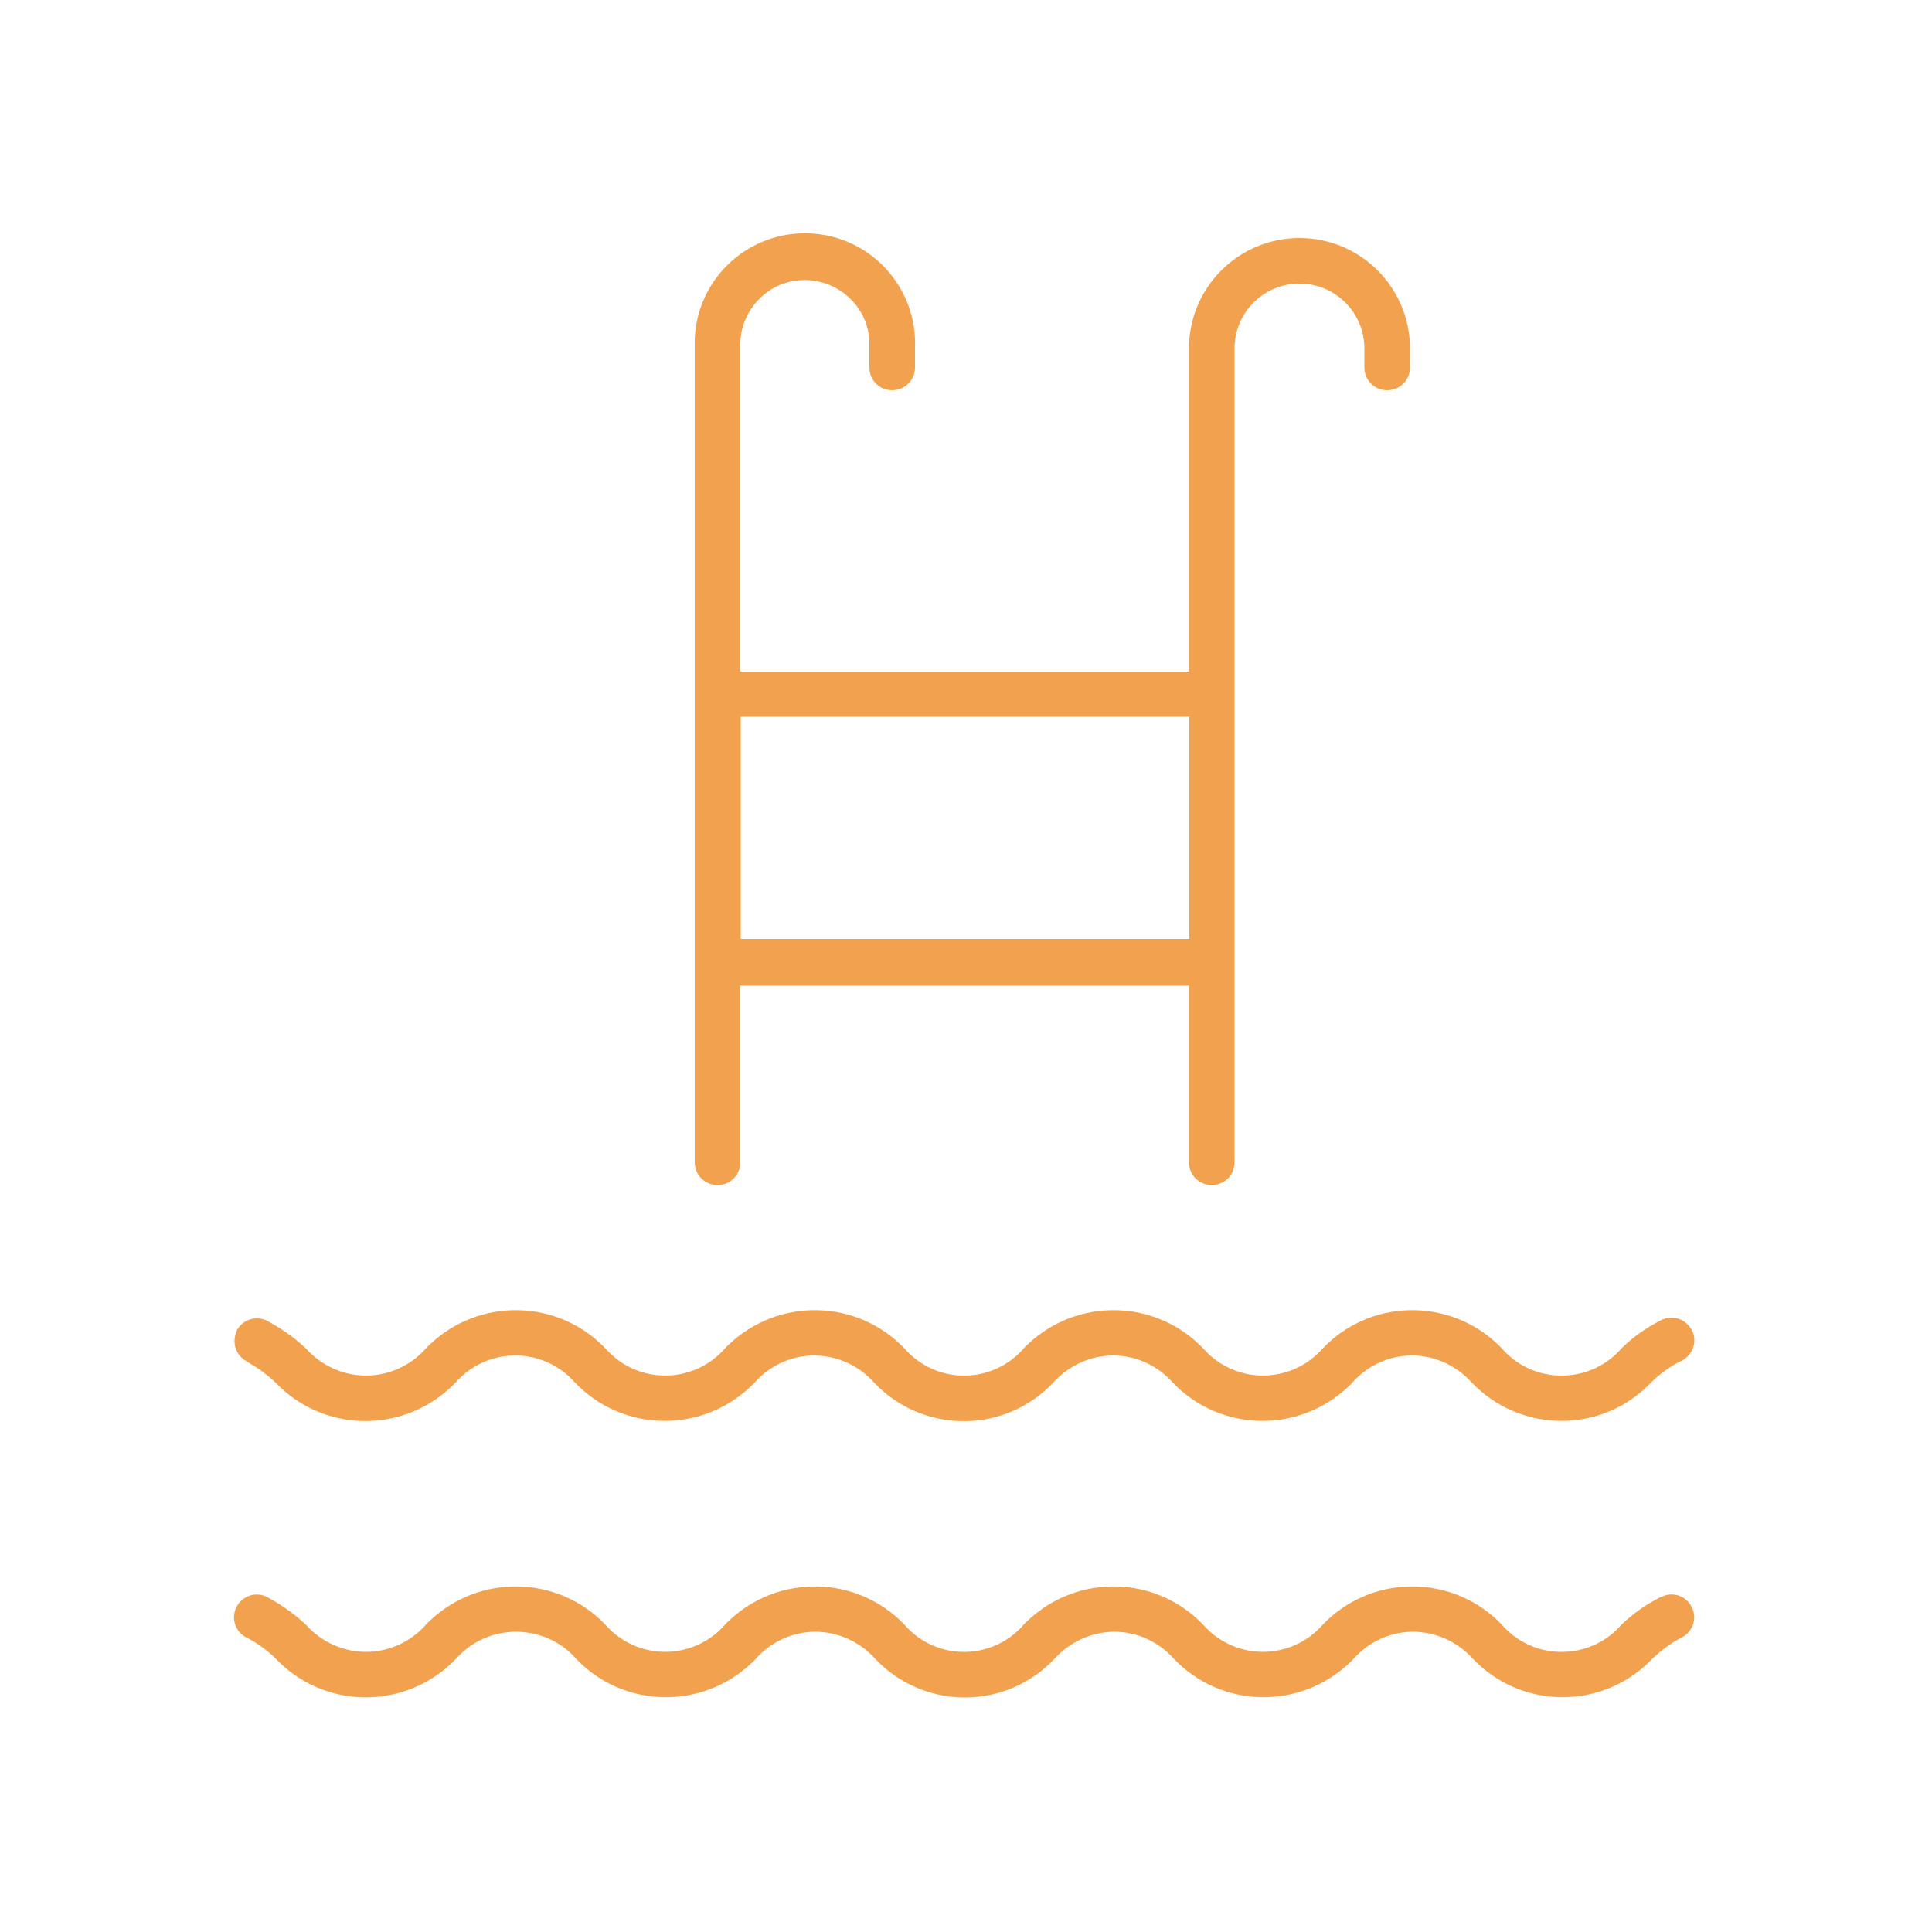 <svg xmlns="http://www.w3.org/2000/svg" id="Layer_1" viewBox="0 0 500 500"><defs><style>      .st0 {        fill: #f2a24f;      }    </style></defs><path class="st0" d="M185.7,306.7c3.3,0,5.9-2.6,5.9-5.9v-45.7h116.1v45.7c0,3.3,2.6,5.9,5.9,5.9s5.9-2.6,5.9-5.9V90.2c0-9.3,7.5-16.8,16.8-16.8s16.8,7.5,16.8,16.8v4.9c0,3.3,2.6,5.9,5.9,5.9s5.9-2.6,5.9-5.9v-4.9c0-15.8-12.8-28.6-28.6-28.6s-28.6,12.8-28.6,28.6h0v83.6h-116.1v-83.6c-.5-9.2,6.5-17.2,15.7-17.7s17.2,6.5,17.7,15.7c0,.7,0,1.3,0,2v4.9c0,3.3,2.6,5.9,5.9,5.9s5.9-2.6,5.9-5.9v-4.9c.7-15.8-11.5-29.1-27.2-29.8-15.8-.7-29.1,11.5-29.8,27.2,0,.9,0,1.7,0,2.6v210.6c0,3.3,2.6,5.9,5.9,5.9ZM307.8,185.5v57.5h-116.1v-57.5h116.1Z"></path><path class="st0" d="M63.9,352.4c2.7,1.5,5.2,3.3,7.4,5.4,12.3,12.9,32.6,13.3,45.5,1.1.4-.4.7-.7,1.1-1.1,7.5-8.5,20.4-9.4,29-1.9.7.6,1.3,1.3,1.9,1.9,12.2,12.8,32.5,13.3,45.4,1.1.4-.4.8-.7,1.1-1.1,3.9-4.4,9.5-7,15.4-7,5.9,0,11.6,2.6,15.5,7,12.1,12.8,32.3,13.4,45.1,1.3.4-.4.8-.8,1.3-1.3,4-4.4,9.6-7,15.5-7,5.9,0,11.5,2.6,15.4,7,12.2,12.8,32.5,13.3,45.4,1.1.4-.4.8-.7,1.1-1.1,3.9-4.4,9.5-7,15.4-7,5.9,0,11.5,2.6,15.5,7,12.2,12.8,32.5,13.3,45.3,1.1.4-.4.8-.8,1.1-1.1,2.2-2.2,4.7-4,7.4-5.4,3-1.2,4.6-4.6,3.4-7.6-1.2-3-4.6-4.6-7.6-3.4-.2,0-.5.2-.7.3-3.7,1.9-7.2,4.3-10.2,7.3-7.4,8.5-20.4,9.4-28.9,2-.7-.6-1.4-1.3-2-2-12.2-12.8-32.5-13.3-45.3-1.1-.4.4-.8.8-1.1,1.1-7.5,8.5-20.4,9.4-29,1.9-.7-.6-1.3-1.3-1.9-1.9-12.2-12.8-32.5-13.3-45.4-1.1-.4.4-.8.7-1.1,1.1-7.4,8.5-20.3,9.4-28.8,2-.7-.6-1.4-1.3-2-2-12.2-12.8-32.5-13.3-45.4-1.1-.4.4-.8.7-1.1,1.1-7.5,8.5-20.4,9.4-29,1.9-.7-.6-1.3-1.3-1.9-1.9-12.2-12.8-32.5-13.3-45.4-1.1-.4.4-.8.7-1.1,1.1-3.9,4.4-9.5,7-15.5,7-5.9,0-11.6-2.6-15.5-7-3.1-2.9-6.5-5.3-10.3-7.3-3-1.3-6.5,0-7.8,3,0,0,0,.1,0,.2-1.1,2.9.1,6.1,2.9,7.5Z"></path><path class="st0" d="M429.8,413.3c-3.8,1.9-7.2,4.3-10.2,7.2-7.4,8.5-20.4,9.4-28.9,2-.7-.6-1.4-1.3-2-2-12.2-12.8-32.5-13.3-45.3-1.1-.4.4-.8.8-1.1,1.1-7.5,8.5-20.4,9.4-29,1.9-.7-.6-1.3-1.3-1.9-1.9-12.2-12.8-32.5-13.3-45.4-1.1-.4.4-.8.7-1.1,1.1-7.4,8.5-20.3,9.4-28.8,2-.7-.6-1.4-1.3-2-2-12.2-12.8-32.5-13.3-45.4-1.1-.4.4-.8.7-1.1,1.1-7.5,8.5-20.4,9.4-29,1.9-.7-.6-1.3-1.3-1.9-1.9-12.2-12.8-32.5-13.3-45.4-1.1-.4.4-.8.7-1.1,1.1-3.9,4.4-9.5,7-15.5,7-5.9,0-11.6-2.6-15.5-7-3.1-2.9-6.5-5.3-10.3-7.3-3-1.4-6.5,0-7.8,2.9-1.4,3,0,6.5,2.9,7.8,2.7,1.4,5.2,3.2,7.4,5.4,12.3,12.9,32.6,13.3,45.5,1.1.4-.4.7-.7,1.1-1.1,3.9-4.4,9.5-7,15.5-7,6,0,11.7,2.5,15.6,7,12.2,12.8,32.5,13.3,45.4,1.1.4-.4.8-.7,1.1-1.1,3.9-4.4,9.5-7,15.4-7,5.9,0,11.6,2.6,15.5,7,12.1,12.8,32.3,13.4,45.1,1.3.4-.4.8-.8,1.3-1.3,4-4.4,9.6-7,15.5-7,5.9,0,11.5,2.6,15.4,7,12.2,12.8,32.5,13.3,45.4,1.1.4-.4.8-.7,1.1-1.1,3.9-4.4,9.5-7,15.4-7,5.9,0,11.5,2.6,15.5,7,12.2,12.8,32.5,13.3,45.3,1.1.4-.4.8-.8,1.1-1.1,2.2-2.1,4.7-4,7.4-5.4,3-1.4,4.3-4.9,2.9-7.8,0,0,0,0,0,0-1.3-3-4.8-4.3-7.8-2.9,0,0-.1,0-.2.1Z"></path></svg>